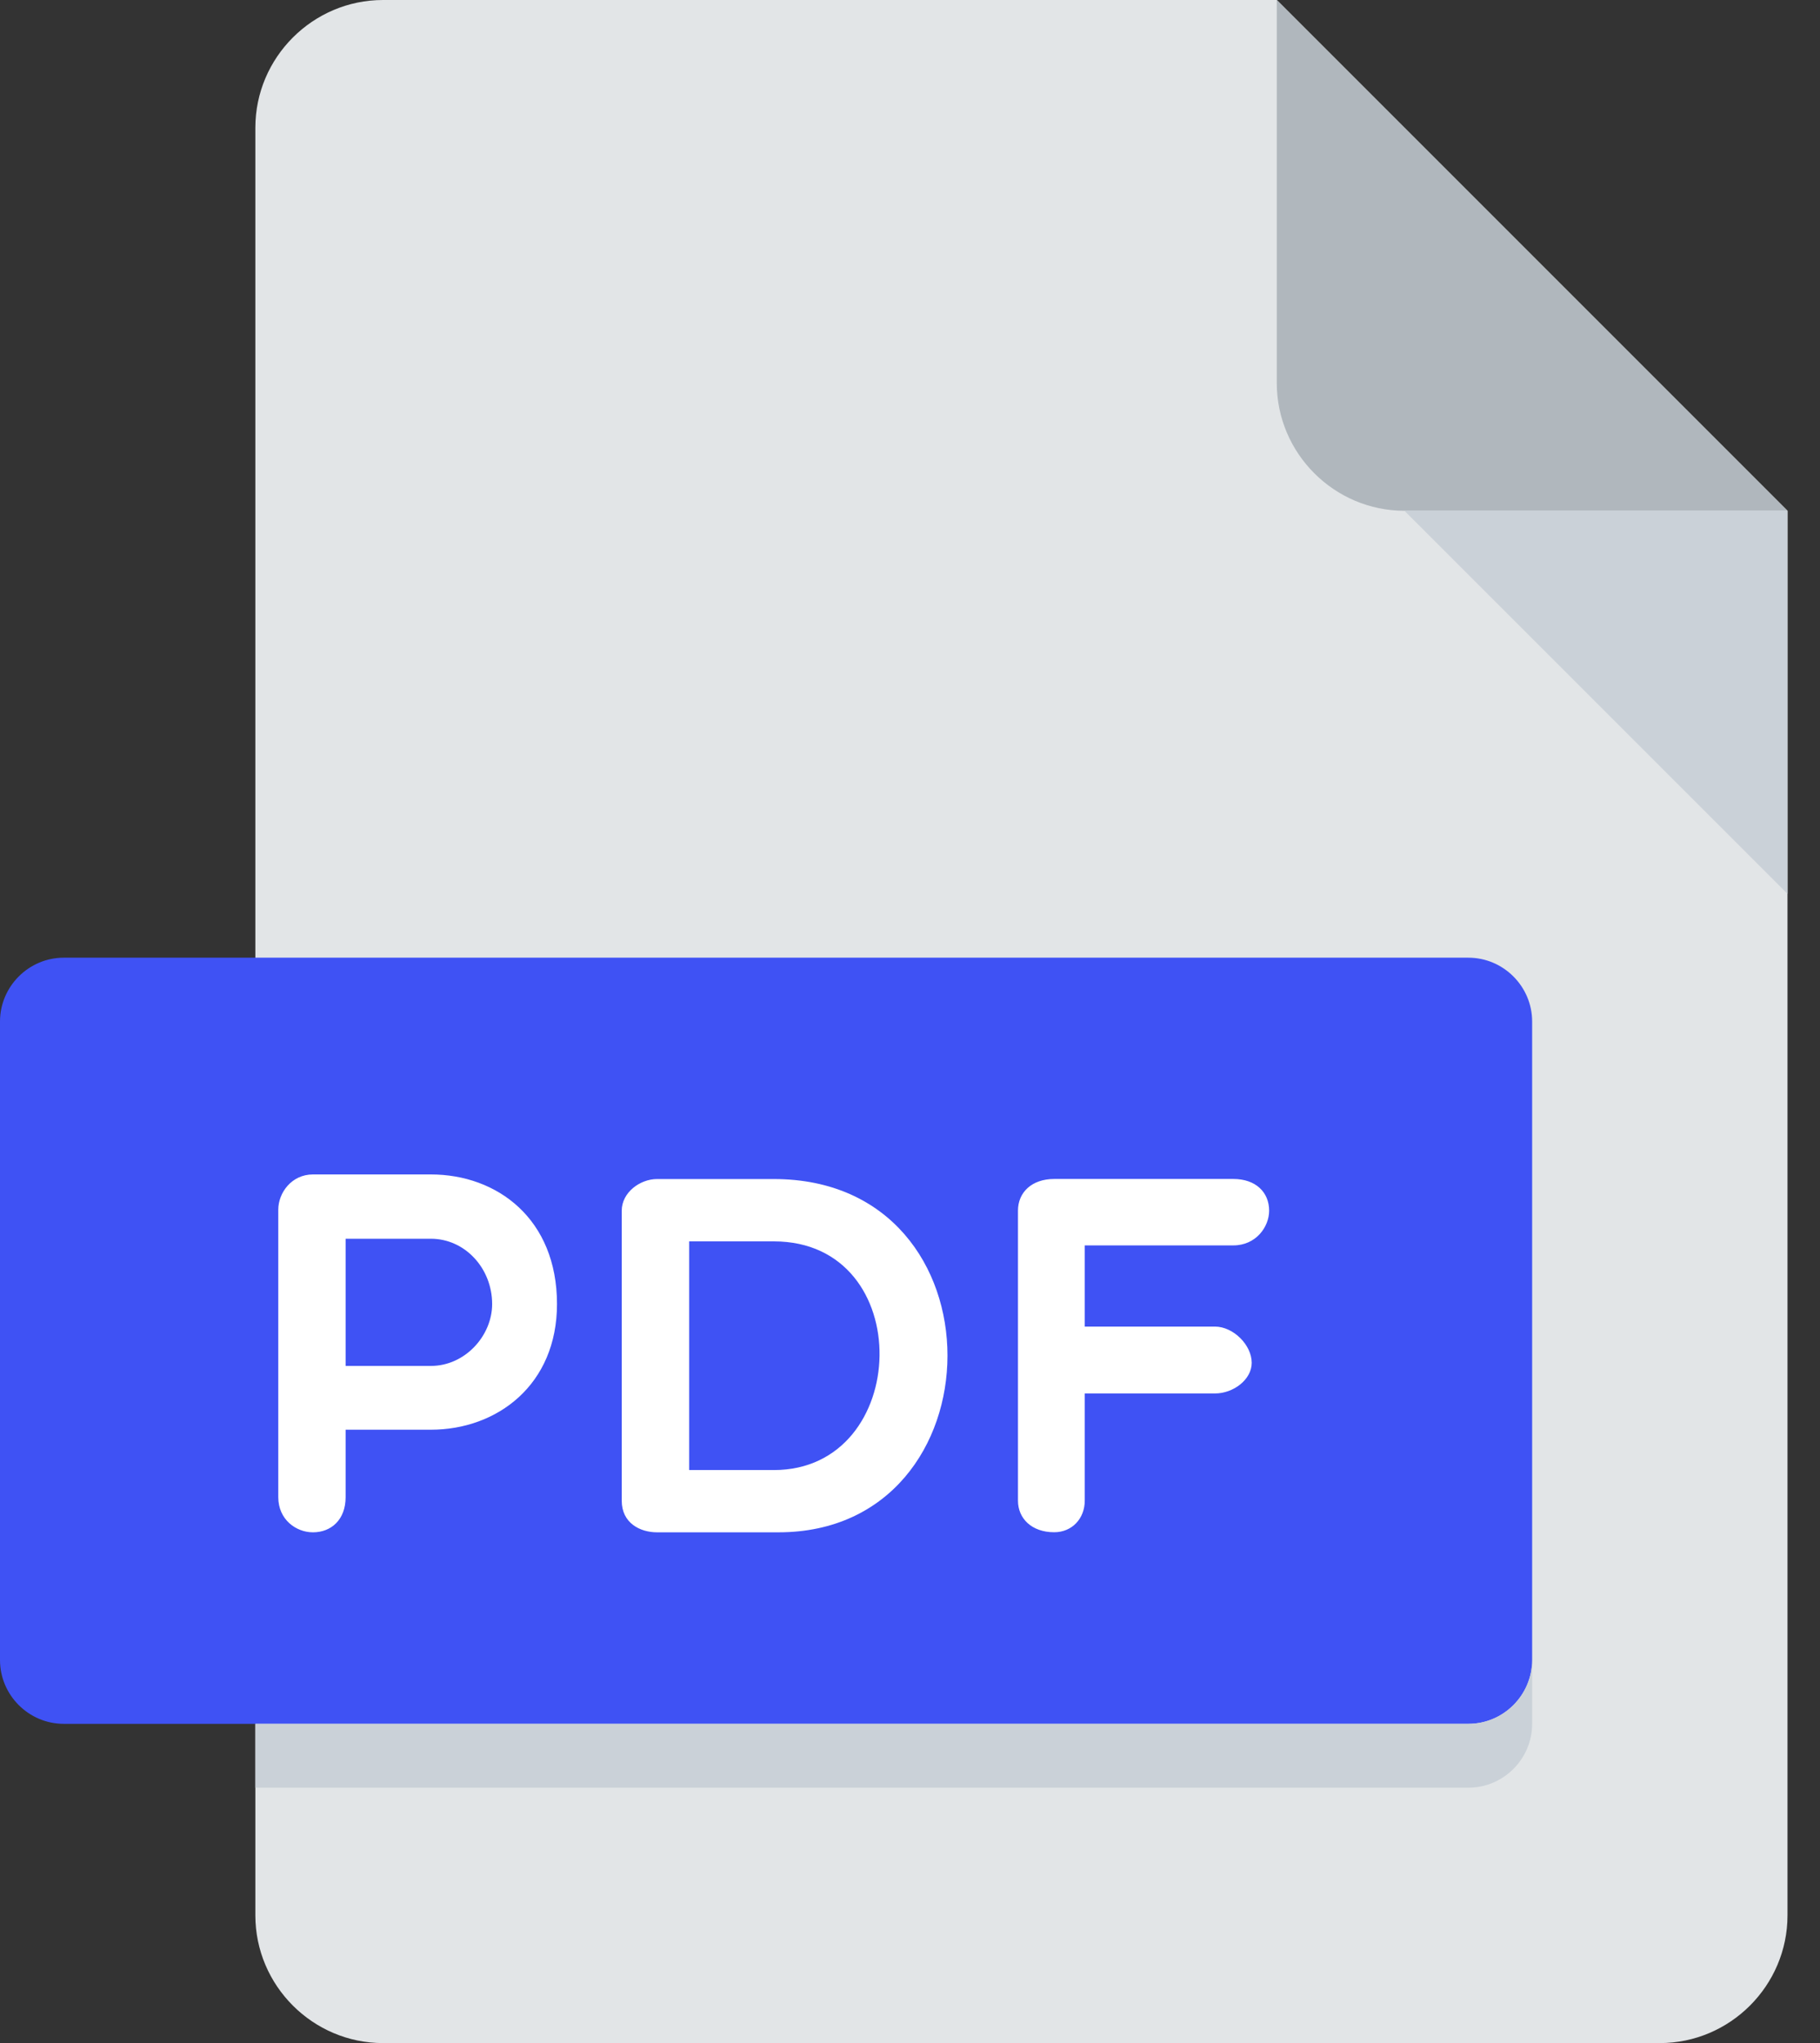 <svg width="49" height="55" viewBox="0 0 49 55" fill="none" xmlns="http://www.w3.org/2000/svg">
<rect x="0" y="0" width="49" height="55" fill="#333333" stroke="none"/>
<path d="M10.312 0C8.422 0 6.875 1.547 6.875 3.438V51.562C6.875 53.453 8.422 55 10.312 55H44.688C46.578 55 48.125 53.453 48.125 51.562V13.75L34.375 0H10.312Z" fill="#E2E5E7"/>
<path d="M37.812 13.75H48.125L34.375 0V10.312C34.375 12.203 35.922 13.75 37.812 13.75Z" fill="#B0B7BD"/>
<path d="M48.125 24.062L37.812 13.75H48.125V24.062Z" fill="#CAD1D8"/>
<path d="M41.25 44.688C41.25 45.633 40.477 46.406 39.531 46.406H1.719C0.773 46.406 0 45.633 0 44.688V27.5C0 26.555 0.773 25.781 1.719 25.781H39.531C40.477 25.781 41.25 26.555 41.25 27.5V44.688Z" fill="#3F52F4"/>
<path d="M7.492 32.565C7.492 32.111 7.85 31.616 8.425 31.616H11.6C13.387 31.616 14.996 32.813 14.996 35.105C14.996 37.278 13.387 38.488 11.6 38.488H9.305V40.303C9.305 40.908 8.92 41.25 8.425 41.25C7.972 41.25 7.492 40.908 7.492 40.303V32.565ZM9.305 33.347V36.771H11.6C12.521 36.771 13.25 35.958 13.25 35.105C13.25 34.145 12.521 33.347 11.6 33.347H9.305ZM17.688 41.25C17.234 41.25 16.739 41.002 16.739 40.399V32.593C16.739 32.099 17.234 31.74 17.688 31.74H20.835C27.115 31.74 26.978 41.25 20.959 41.25H17.688ZM18.554 33.418V39.574H20.835C24.546 39.574 24.711 33.418 20.835 33.418H18.554ZM29.205 33.528V35.712H32.71C33.205 35.712 33.7 36.207 33.7 36.687C33.7 37.14 33.205 37.512 32.71 37.512H29.205V40.397C29.205 40.879 28.863 41.248 28.382 41.248C27.777 41.248 27.407 40.879 27.407 40.397V32.591C27.407 32.098 27.779 31.738 28.382 31.738H33.206C33.811 31.738 34.169 32.098 34.169 32.591C34.169 33.031 33.811 33.526 33.206 33.526H29.205V33.528Z" fill="white"/>
<path d="M39.531 46.406H6.875V48.125H39.531C40.477 48.125 41.25 47.352 41.25 46.406V44.688C41.25 45.633 40.477 46.406 39.531 46.406Z" fill="#CAD1D8"/>
</svg>

